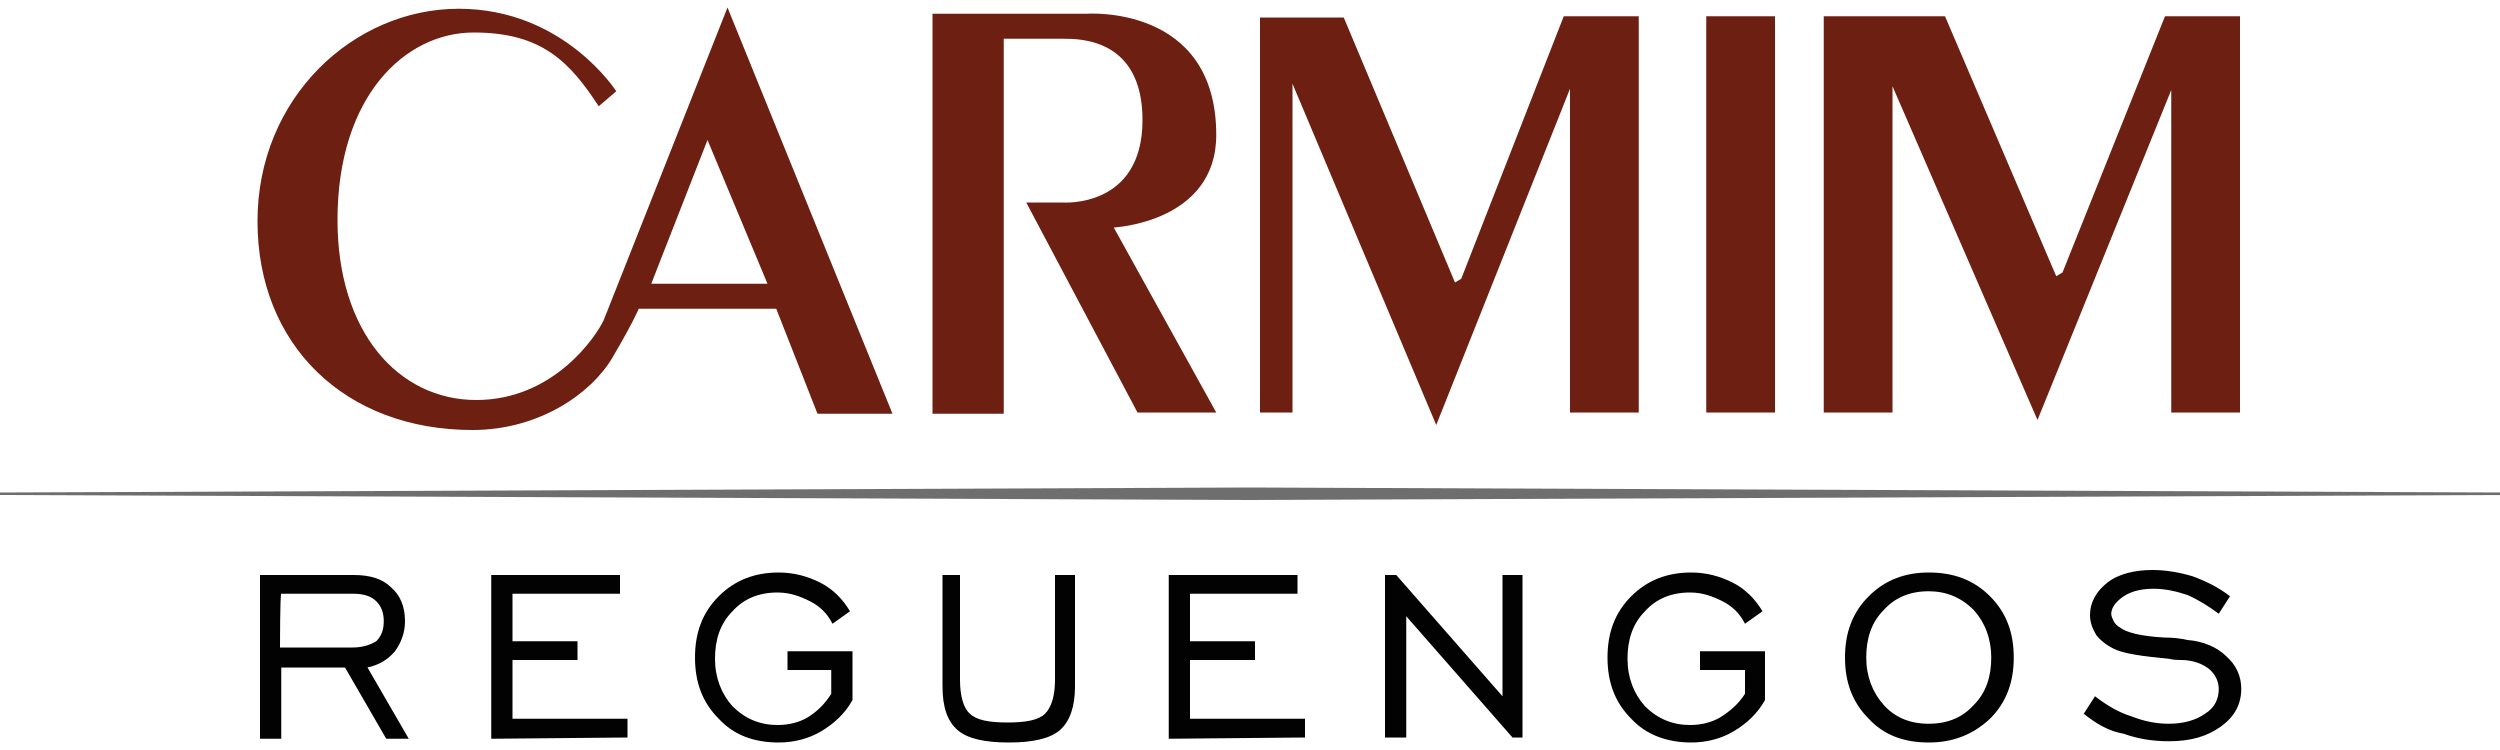 <svg viewBox="0 0 200 60" id="carmim" xmlns="http://www.w3.org/2000/svg"><path d="M0 39.4l100-.4 100 .4v.2L100 40 0 39.6z" fill="#6e6e6e"/><path d="M89.1 18.2L97.3 33H91l-8.9-16.8H85s6.4.5 6.4-6.6c0-6.5-5-6.5-6.3-6.5h-4.8v30h-5.7v-32h12.3s10.4-.8 10.4 9.7c0 7-8.2 7.4-8.2 7.4zM58.2.6l13.2 32.5h-6l-3.3-8.4h-11s-.4 1-2.1 3.9c-1.7 2.9-5.9 5.8-11.2 5.8-10.2 0-17.2-6.8-17.2-16.7 0-9.9 7.7-17 16.1-17 8.4 0 12.6 6.6 12.6 6.6l-1.4 1.2c-2.3-3.5-4.5-5.9-10-5.9S27 7.7 27 17.6c0 9 4.9 14.4 11.1 14.4 6.2 0 9.6-5.1 10.2-6.4l9.9-25zm3.2 22.1l-4.8-11.5-4.5 11.5h9.3zM173.2 1.3L165 21.8l-.5.3-8.9-20.8h-9.7V33h5.5V6.9L163 33.6l10.7-26.4V33h5.5V1.3h-6zm-56.3 21l-.5.3-8.9-21.2h-6.7V33h2.6V6.7L114.9 34l10.7-26.9V33h5.5V1.3h-6l-8.2 21zM136.5 33h5.5V1.3h-5.5V33z" fill="#6d1f11"/><path d="M20.8 59.1V46h7.5c1.3 0 2.3.3 3 1 .7.6 1.1 1.5 1.1 2.7 0 .9-.3 1.7-.8 2.4-.6.7-1.3 1.1-2.2 1.3l3.3 5.7h-1.8l-3.3-5.7h-5.1v5.7h-1.7zm1.6-7.3h5.8c.8 0 1.4-.2 1.9-.5.4-.4.6-.9.6-1.6 0-.7-.2-1.2-.6-1.6-.4-.4-1-.6-1.8-.6h-5.8c-.1 0-.1 4.3-.1 4.3zm16.9 7.3V46h10.3v1.5H41v3.8h5.2v1.5H41v4.7h9.2V59l-10.9.1zm27.2-3.6v-1.9H63v-1.5h5.2V56c-.6 1.1-1.5 1.9-2.5 2.5-1 .6-2.2.9-3.4.9-2 0-3.6-.6-4.8-1.9-1.3-1.3-1.9-2.9-1.9-4.9 0-2 .6-3.6 1.9-4.9 1.3-1.3 2.9-1.9 4.8-1.9 1.2 0 2.3.3 3.3.8s1.8 1.3 2.4 2.3l-1.4 1c-.4-.8-1-1.4-1.8-1.8-.8-.4-1.6-.7-2.6-.7-1.5 0-2.7.5-3.6 1.5-1 1-1.4 2.3-1.4 3.8s.5 2.8 1.4 3.8c1 1 2.2 1.5 3.6 1.5.9 0 1.7-.2 2.4-.6.8-.5 1.4-1.1 1.9-1.9zM76.8 46v8.4c0 1.3.3 2.3.8 2.7.5.5 1.5.7 3 .7s2.5-.2 3-.7c.5-.5.8-1.4.8-2.7V46H86v8.9c0 1.6-.4 2.8-1.2 3.5-.8.7-2.2 1-4.1 1-1.9 0-3.3-.3-4.1-1-.8-.7-1.2-1.8-1.2-3.5V46h1.4zm16.7 13.1V46h10.3v1.5h-8.6v3.8h5.2v1.5h-5.2v4.7h9.2V59l-10.9.1zm17.3 0V46h.9l8.5 9.7V46h1.6v13h-.8l-8.5-9.7V59h-1.7zm28.8-3.6v-1.9H136v-1.5h5.2V56c-.6 1.1-1.5 1.9-2.5 2.5-1 .6-2.2.9-3.4.9-1.9 0-3.6-.6-4.8-1.9-1.3-1.3-1.9-2.9-1.9-4.9 0-2 .6-3.6 1.9-4.9 1.3-1.3 2.9-1.9 4.8-1.9 1.2 0 2.3.3 3.3.8s1.8 1.3 2.4 2.3l-1.4 1c-.4-.8-1-1.4-1.8-1.8-.8-.4-1.6-.7-2.6-.7-1.5 0-2.7.5-3.6 1.5-1 1-1.4 2.3-1.4 3.8s.5 2.8 1.4 3.8c1 1 2.2 1.5 3.6 1.5.9 0 1.7-.2 2.4-.6.8-.5 1.5-1.1 2-1.9zm14.7 3.9c-2 0-3.6-.6-4.8-1.9-1.3-1.3-1.9-2.9-1.9-4.9 0-2 .6-3.6 1.9-4.9 1.3-1.3 2.9-1.9 4.8-1.9 2 0 3.6.6 4.9 1.9 1.3 1.3 1.9 2.9 1.9 4.9 0 2-.6 3.6-1.9 4.9-1.4 1.3-3 1.9-4.9 1.9zm0-1.5c1.5 0 2.7-.5 3.6-1.5 1-1 1.4-2.3 1.4-3.8s-.5-2.8-1.4-3.8c-1-1-2.2-1.5-3.6-1.5-1.5 0-2.7.5-3.6 1.5-1 1-1.4 2.3-1.4 3.8s.5 2.8 1.4 3.8c.9 1 2.1 1.5 3.6 1.5zm12.4-.8l.9-1.4c.9.7 1.9 1.3 2.9 1.6 1 .4 2 .6 3 .6 1.2 0 2.2-.3 2.9-.8.8-.5 1.1-1.2 1.1-2 0-.6-.3-1.2-.8-1.6-.5-.4-1.3-.7-2.2-.7-.2 0-.6 0-1-.1-2.1-.2-3.6-.4-4.4-.8-.6-.3-1.1-.7-1.4-1.1-.3-.5-.5-1-.5-1.6 0-1 .5-1.9 1.4-2.6.9-.7 2.2-1 3.6-1 1.1 0 2.2.2 3.2.5 1.1.4 2.1.9 3 1.6l-.9 1.4c-.8-.6-1.6-1.1-2.5-1.5-.9-.3-1.8-.5-2.7-.5-1 0-1.8.2-2.4.6-.6.4-1 .9-1 1.4 0 .2.1.4.2.6.1.2.3.4.5.5.5.4 1.7.7 3.5.8.8 0 1.5.1 1.9.2 1.3.1 2.4.6 3.1 1.3.8.7 1.2 1.6 1.2 2.6 0 1.2-.5 2.2-1.6 3-1.1.8-2.4 1.2-4.2 1.2-1.3 0-2.5-.2-3.6-.6-1.2-.2-2.2-.8-3.2-1.6z" fill="#030202"/></svg>